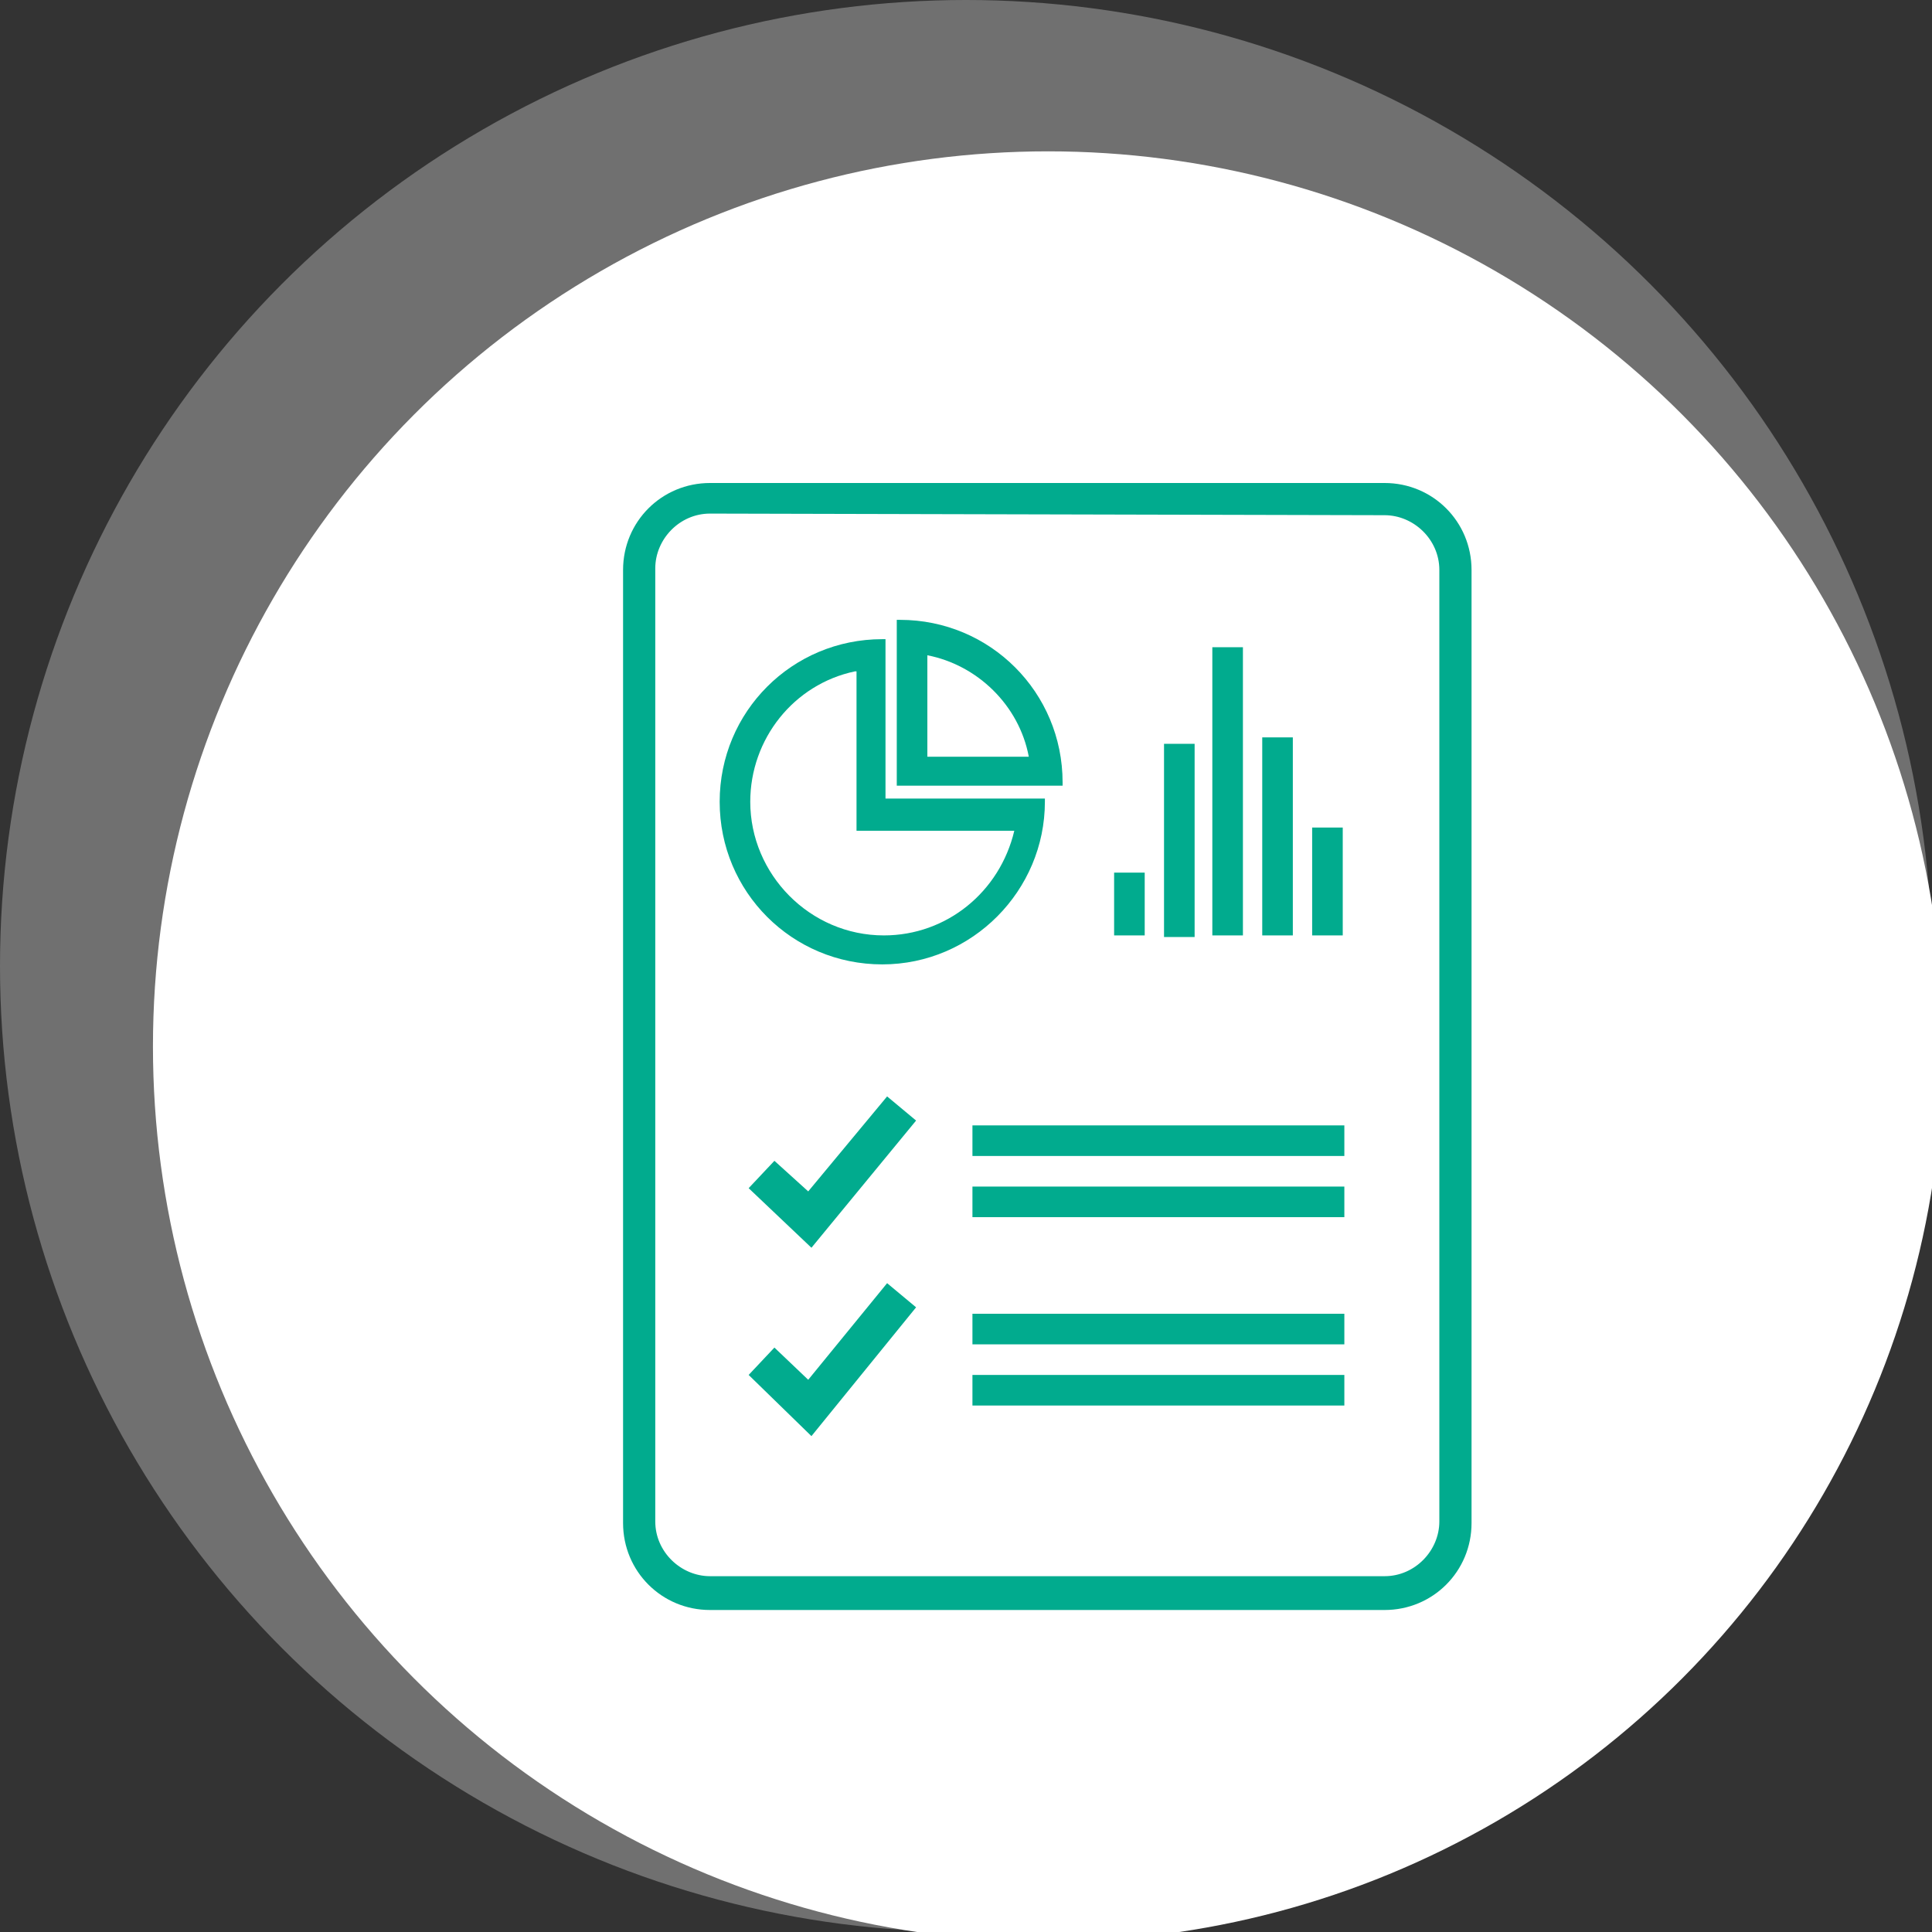 <?xml version="1.0" encoding="UTF-8"?>
<!-- Generator: Adobe Illustrator 27.5.0, SVG Export Plug-In . SVG Version: 6.00 Build 0)  -->
<svg xmlns="http://www.w3.org/2000/svg" xmlns:xlink="http://www.w3.org/1999/xlink" version="1.1" id="Calque_1" x="0px" y="0px" viewBox="0 0 120 120" style="enable-background:new 0 0 120 120;" xml:space="preserve">
<rect x="0" y="0" width="120" height="120" fill="#333333" stroke="none"/>
<style type="text/css">
	.st0{opacity:0.3;fill:#FFFFFF;enable-background:new    ;}
	.st1{fill:#FFFFFF;}
	.st2{fill:#01AB8E;}
</style>
<circle class="st0" cx="60" cy="60" r="60"></circle>
<circle class="st1" cx="65.1" cy="65" r="55.6"></circle>
<g>
	<polygon class="st2" points="46.5,73.8 48.1,72.1 50.2,74 55.1,68.1 56.9,69.6 50.4,77.5  "></polygon>
	<polygon class="st2" points="46.5,85.4 48.1,83.7 50.2,85.7 55.1,79.7 56.9,81.2 50.4,89.2  "></polygon>
	<rect x="60.4" y="69.9" class="st2" width="23.1" height="1.9"></rect>
	<rect x="60.4" y="73.7" class="st2" width="23.1" height="1.9"></rect>
	<rect x="60.4" y="81.6" class="st2" width="23.1" height="1.9"></rect>
	<rect x="60.4" y="85.4" class="st2" width="23.1" height="1.9"></rect>
	<path class="st2" d="M54.8,59.9c-5.6,0-10.1-4.5-10.1-10.1s4.5-10.1,10.1-10.1H55v9.9h9.9v0.2C64.9,55.3,60.4,59.9,54.8,59.9z    M53.1,41.7c-3.8,0.8-6.5,4.2-6.5,8.1c0,4.5,3.7,8.3,8.3,8.3c3.9,0,7.2-2.7,8.1-6.5h-9.8V41.7z"></path>
	<path class="st2" d="M55.7,48.8V38.5h0.2c5.6,0,10.1,4.5,10.1,10.1v0.2L55.7,48.8z M63.9,47c-0.6-3.2-3.2-5.7-6.3-6.3V47H63.9z"></path>
	<rect x="69.2" y="54.2" class="st2" width="1.9" height="3.9"></rect>
	<rect x="72.3" y="46.2" class="st2" width="1.9" height="12"></rect>
	<rect x="75.3" y="40.2" class="st2" width="1.9" height="17.9"></rect>
	<rect x="78.4" y="45.8" class="st2" width="1.9" height="12.3"></rect>
	<rect x="81.5" y="51.4" class="st2" width="1.9" height="6.7"></rect>
	<path class="st2" d="M44.1,100c-3,0-5.4-2.4-5.4-5.4V35.4c0-3,2.4-5.4,5.4-5.4H86c3,0,5.4,2.4,5.4,5.4v59.2c0,3-2.4,5.4-5.4,5.4   H44.1z M44.1,31.9c-1.9,0-3.4,1.6-3.4,3.4v59.2c0,1.9,1.6,3.4,3.4,3.4H86c1.9,0,3.4-1.6,3.4-3.4V35.4c0-1.9-1.6-3.4-3.4-3.4   L44.1,31.9L44.1,31.9z"></path>
</g>
</svg>
